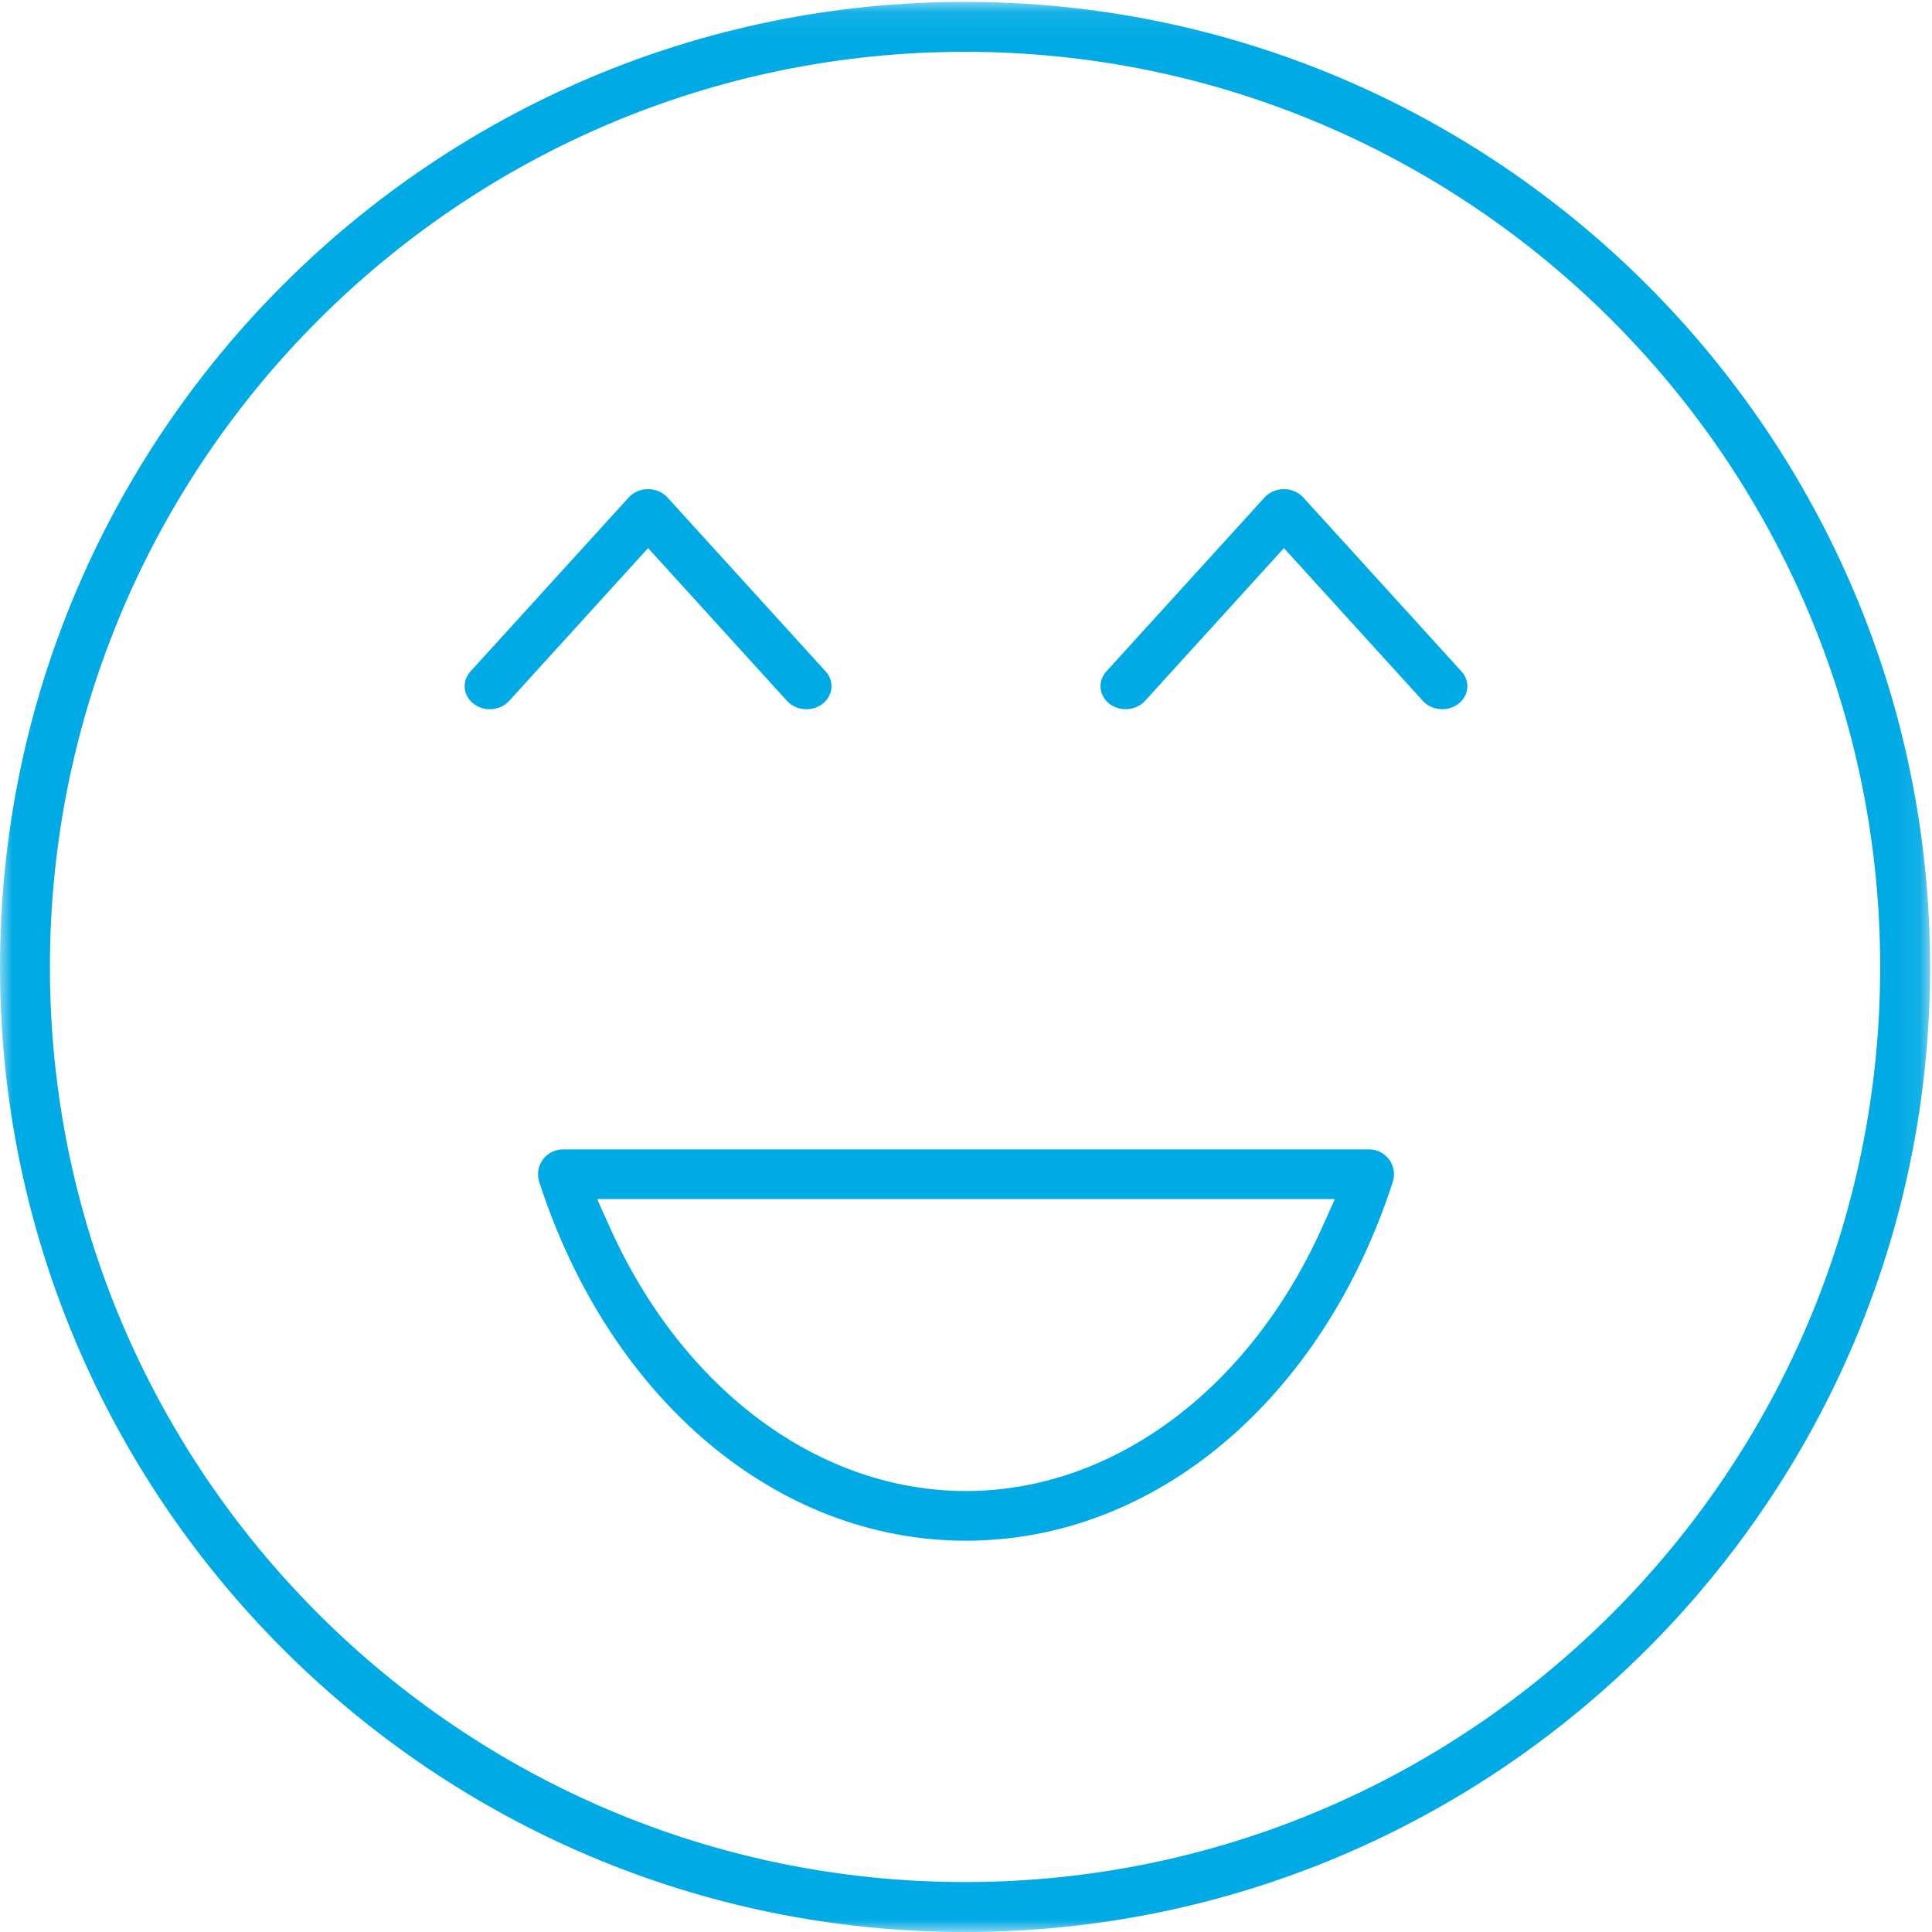 <?xml version="1.0" encoding="UTF-8"?>
<svg width="79px" height="79px" viewBox="0 0 79 79" version="1.1" xmlns="http://www.w3.org/2000/svg" xmlns:xlink="http://www.w3.org/1999/xlink">
    <title>Group 10</title>
    <defs>
        <polygon id="path-1" points="0 0.078 78.922 0.078 78.922 79 0 79"></polygon>
    </defs>
    <g id="Page-1" stroke="none" stroke-width="1" fill="none" fill-rule="evenodd">
        <g id="FedExHAL2020-Landing-Page" transform="translate(-727, -1099)">
            <g id="Group-10" transform="translate(727, 1099)">
                <g id="Group-3">
                    <mask id="mask-2" fill="white">
                        <use xlink:href="#path-1"></use>
                    </mask>
                    <g id="Clip-2"></g>
                    <path d="M39.457,2.119 C18.826,2.119 2.041,18.908 2.041,39.544 C2.041,60.174 18.826,76.958 39.457,76.958 C60.092,76.958 76.881,60.174 76.881,39.544 C76.881,18.908 60.092,2.119 39.457,2.119 M39.457,79 C17.7,79 0,61.3 0,39.544 C0,17.782 17.7,0.077 39.457,0.077 C61.218,0.077 78.922,17.782 78.922,39.544 C78.922,61.3 61.218,79 39.457,79" id="Fill-1" fill="#00AAE5" mask="url(#mask-2)"></path>
                </g>
                <path d="M24.944,50.203 C27.932,56.844 33.508,60.969 39.495,60.969 C45.488,60.969 51.068,56.844 54.056,50.203 L54.583,49.031 L24.417,49.031 L24.944,50.203 Z M39.495,63 C31.783,63 24.935,57.241 22.049,48.328 C22.017,48.227 22,48.122 22,48.016 C22,47.745 22.106,47.49 22.298,47.298 C22.49,47.106 22.744,47 23.016,47 L55.984,47 C56.09,47 56.196,47.017 56.296,47.049 C56.83,47.222 57.123,47.795 56.951,48.328 C54.065,57.241 47.214,63 39.495,63 L39.495,63 Z" id="Fill-4" fill="#00AAE5"></path>
                <path d="M20.028,29 C19.782,29 19.545,28.919 19.359,28.773 C19.15,28.608 19.024,28.38 19.003,28.13 C18.982,27.879 19.069,27.636 19.248,27.445 L25.71,20.339 C25.9,20.13 26.179,20.007 26.476,20 L26.477,20 C26.807,20 27.094,20.124 27.291,20.339 L33.772,27.468 C33.945,27.663 34.023,27.909 33.994,28.159 C33.965,28.409 33.831,28.633 33.617,28.791 C33.432,28.928 33.209,29 32.973,29 L32.973,29 C32.659,29 32.367,28.872 32.171,28.649 L26.5,22.412 L20.809,28.672 C20.613,28.88 20.328,29 20.028,29" id="Fill-6" fill="#00AAE5"></path>
                <path d="M46.028,29 C45.782,29 45.545,28.919 45.358,28.773 C45.15,28.609 45.024,28.38 45.003,28.13 C44.982,27.879 45.07,27.636 45.248,27.445 L51.71,20.339 C51.9,20.13 52.179,20.007 52.476,20 L52.477,20 C52.807,20 53.095,20.124 53.29,20.339 L59.772,27.468 C59.944,27.663 60.023,27.909 59.994,28.159 C59.965,28.409 59.831,28.633 59.617,28.791 C59.432,28.928 59.209,29 58.973,29 C58.659,29 58.367,28.872 58.171,28.649 L52.5,22.412 L46.809,28.672 C46.613,28.881 46.328,29 46.028,29" id="Fill-8" fill="#00AAE5"></path>
            </g>
        </g>
    </g>
</svg>